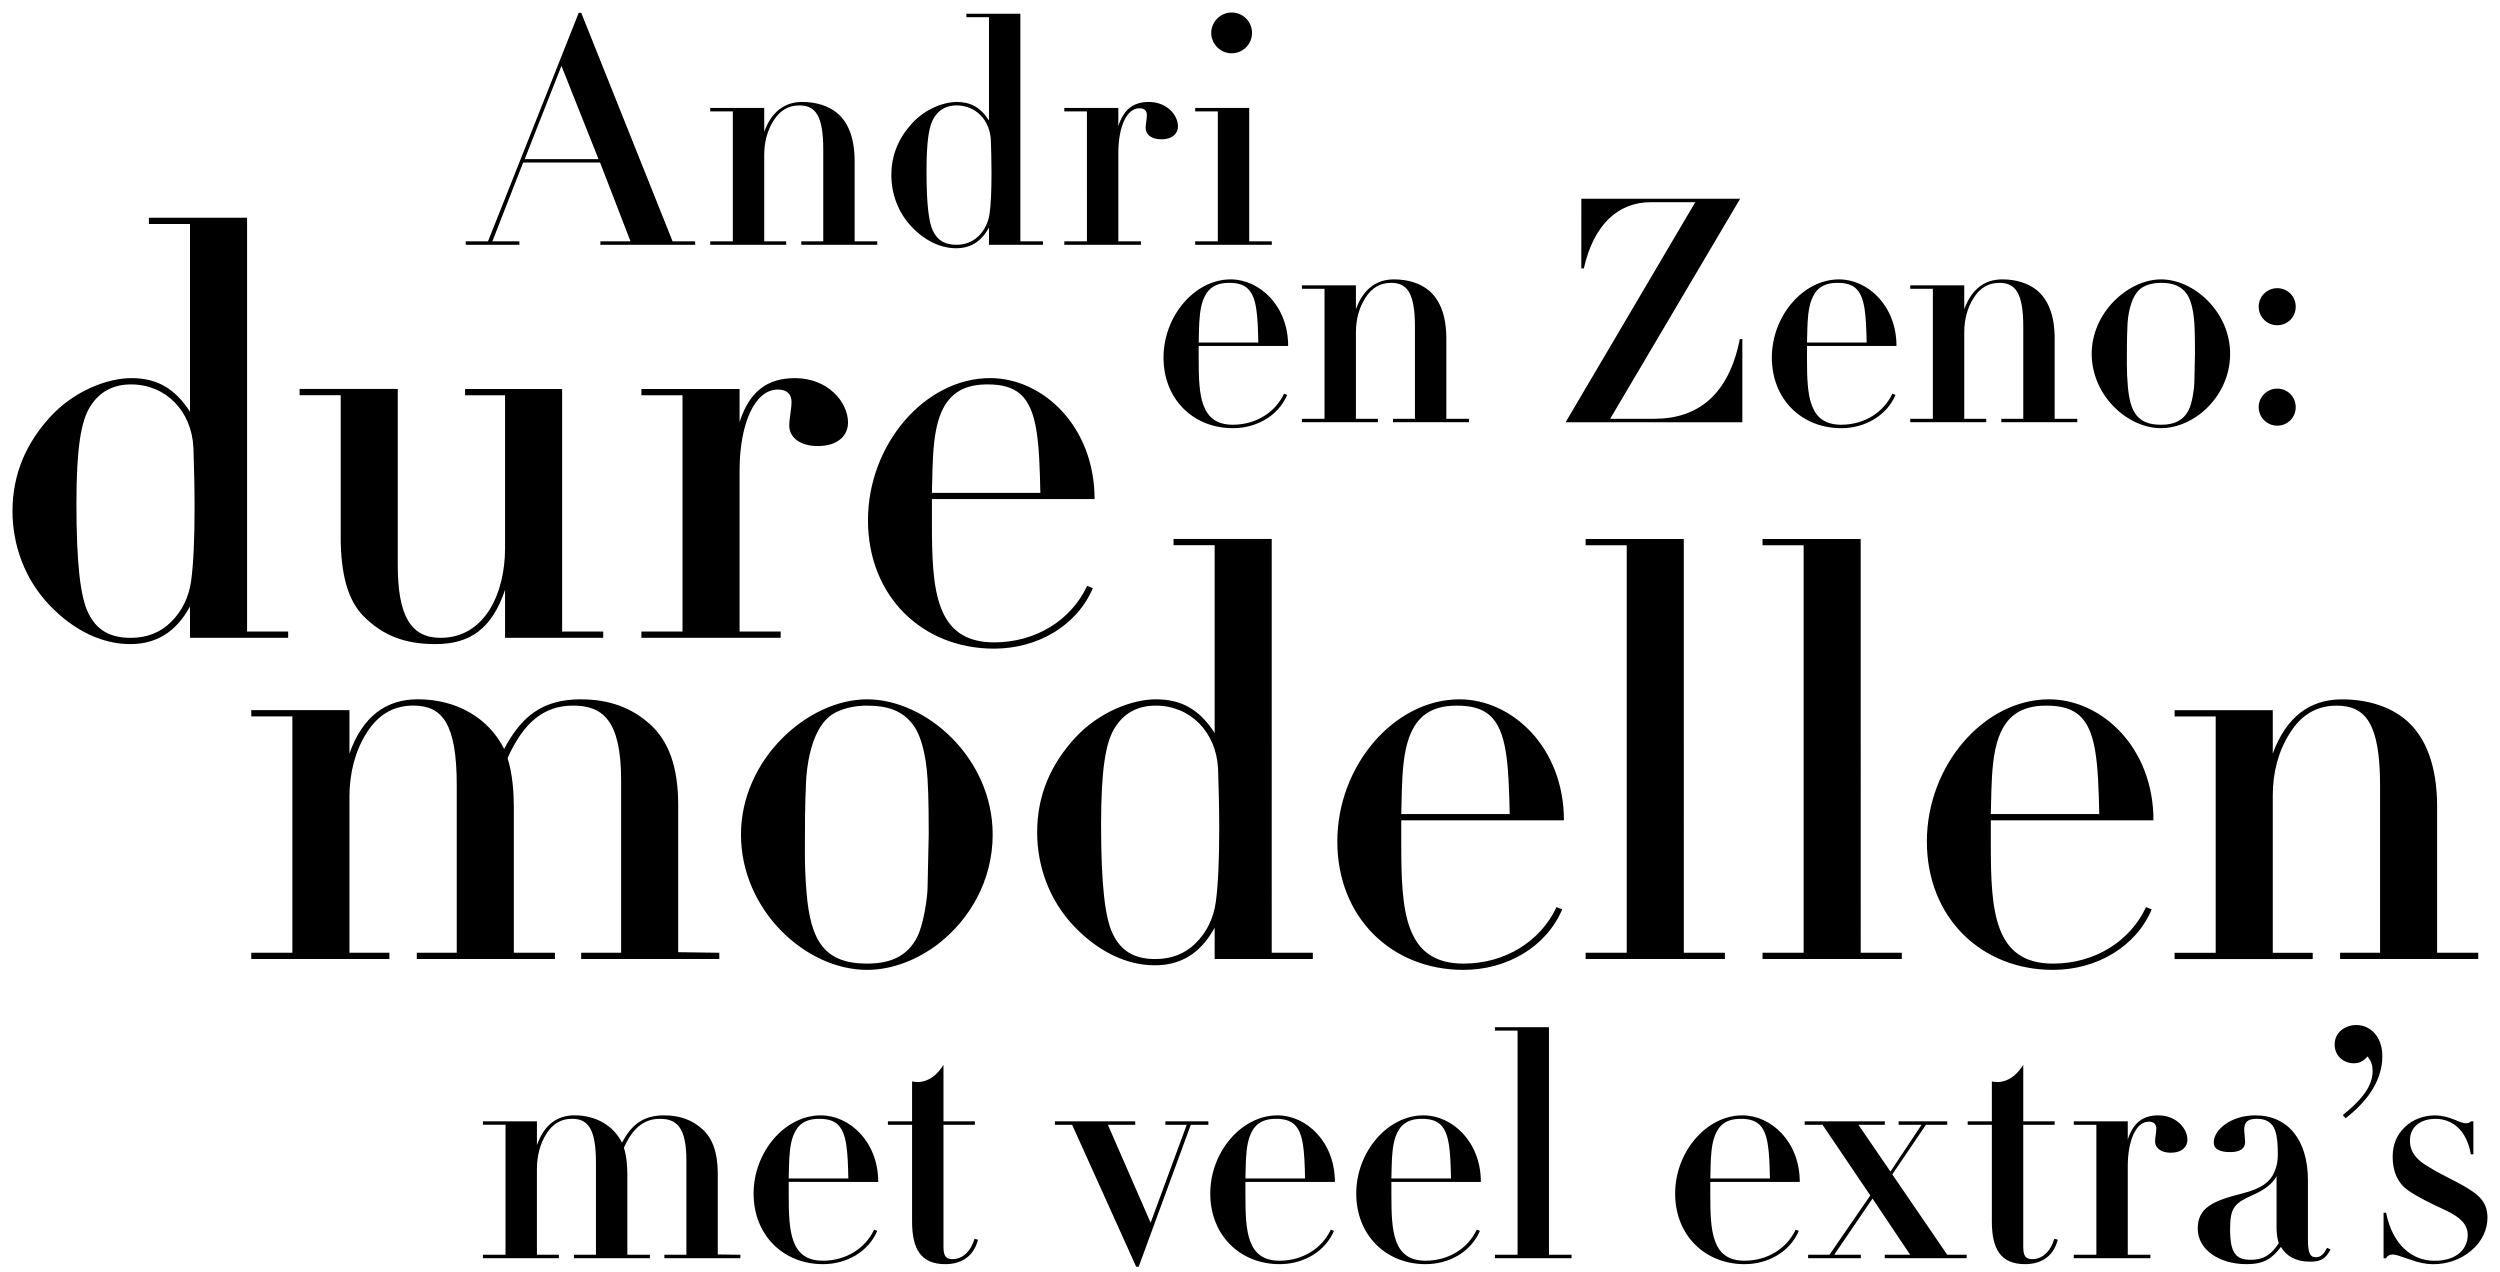 <svg xmlns="http://www.w3.org/2000/svg" viewBox="0 0 1000 508.93"><path d="M231.49 5.12h1l36.54 91.41h9.04v1.38h-37.92v-1.38h12.05l-12.18-31.52h-30.76l-12.31 31.52h10.8v1.38h-21.47v-1.38h8.92l36.29-91.41zm-21.6 58.52h29.51l-14.82-37.29-14.69 37.29zm131.97 32.9h9.04v1.38h-30.39v-1.38h8.79V59.75c0-13.56-3.14-17.58-9.54-17.58-4.4 0-7.79 2.01-10.3 6.03-2.51 3.89-3.77 8.66-3.77 13.68v34.66h8.79v1.38h-30.39v-1.38h9.04V44.55h-9.04v-1.38h21.6v9.54c2.89-7.91 8.04-11.93 15.19-11.93 5.52 0 10.42 1.51 13.94 4.4 4.52 3.77 7.03 10.17 7.03 19.21v32.14zM408.15 5.5v91.03h9.04v1.38h-21.6v-6.9c-3.14 5.77-7.53 8.29-13.18 8.29-6.03 0-12.31-2.89-17.71-8.54-5.52-5.78-8.16-13.31-8.16-20.72 0-8.16 3.01-14.94 8.29-20.72 5.4-5.9 12.81-8.54 17.83-8.54 5.53 0 9.54 2.14 12.93 7.41V6.88h-9.04V5.5h21.6zm-16.7 88.9c2.39-2.38 3.89-5.4 4.4-9.04s.75-9.04.75-16.2c0-4.65-.12-9.04-.25-13.06-.38-8.16-6.15-13.94-13.69-13.94-4.02 0-7.03 1.63-9.04 4.9-2.01 3.14-3.01 9.17-3.01 21.22 0 13.44.88 20.72 2.64 24.23 1.76 3.52 4.52 5.4 9.29 5.4 3.52 0 6.53-1.13 8.92-3.52zm73.08-38.67c-3.89 0-6.28-1.88-6.28-4.52 0-1.51.5-3.64.5-5.15 0-1.88-1.13-2.76-3.01-2.76-5.15 0-8.41 7.66-8.41 17.83v35.41h9.04v1.38h-30.64v-1.38h9.04V44.55h-9.04v-1.38h21.6v7.28c2.14-6.66 6.03-9.67 12.18-9.67 7.28 0 11.68 5.27 11.68 9.79 0 2.64-2.01 5.15-6.65 5.15zm35.15-12.56v53.37h9.04v1.38h-30.64v-1.38h9.04V44.55h-9.04v-1.38h21.6zm-7.03-21.85c-4.52 0-8.16-3.77-8.16-8.16S488.13 5 492.65 5s8.16 3.64 8.16 8.16-3.64 8.16-8.16 8.16zM232.47 279.74c10.96 0 20.09 3.2 27.62 10.04 7.31 6.62 11.19 16.89 11.19 32.19v58.9l16.44.23v2.51h-55.25v-2.51h15.98v-68.95c0-23.97-7.31-29.91-19.18-29.91s-19.86 6.85-26.25 21c2.05 6.39 2.51 14.15 2.51 19.4v58.44h16.44v2.51h-55.25v-2.51h15.98v-66.89c0-24.66-5.71-31.96-17.35-31.96-7.99 0-14.15 3.65-18.72 10.96-4.56 7.08-6.85 16.21-6.85 25.34v62.55h15.98v2.51h-55.25v-2.51h16.44v-94.52h-16.44v-2.51h39.27v17.35c5.25-14.84 14.61-21.69 27.4-21.69 15.52 0 28.31 7.53 34.47 19.86 6.62-12.33 14.61-19.86 30.82-19.86zm142.68 97.94c-8.45 6.39-18.49 10.27-28.31 10.27-24.66 0-50.45-23.97-50.45-54.11s26.71-54.11 50.45-54.11 50.23 23.51 50.23 54.11c0 18.26-9.13 34.02-21.92 43.83zm-52.74-64.61c-.46 9.36-.46 18.72-.46 28.08 0 5.25.23 10.73.68 15.98 1.6 19.18 7.08 28.31 24.2 28.31 10.05 0 16.21-3.42 19.86-10.27 2.74-5.02 4.34-16.44 4.34-20.32l.46-21.23c0-3.88 0-14.61-.46-21.92-.68-10.96-2.97-17.58-5.25-21-4.34-6.39-10.5-8.45-19.18-8.45-4.11 0-10.5.91-14.84 4.34-7.53 6.16-9.13 20.55-9.36 26.48zm186.28-97.49V381.1h16.44v2.51h-39.27v-12.56c-5.71 10.5-13.7 15.07-23.97 15.07-10.96 0-22.37-5.25-32.19-15.53-10.05-10.5-14.84-24.2-14.84-37.67 0-14.84 5.48-27.17 15.07-37.67 9.82-10.73 23.29-15.52 32.42-15.52 10.04 0 17.35 3.88 23.51 13.47v-75.11h-16.44v-2.51h39.27zm-30.36 161.64c4.34-4.34 7.08-9.82 7.99-16.44.91-6.62 1.37-16.44 1.37-29.45 0-8.45-.23-16.44-.46-23.74-.69-14.84-11.19-25.34-24.88-25.34-7.31 0-12.78 2.97-16.44 8.91-3.65 5.71-5.48 16.66-5.48 38.58 0 24.43 1.6 37.67 4.79 44.06 3.2 6.39 8.22 9.82 16.89 9.82 6.39 0 11.87-2.05 16.21-6.39zm82.18-49.08v9.59c0 26.26 1.14 47.71 24.88 47.71 16.67 0 30.82-8.9 37.21-22.6l2.28.91c-6.39 15.07-22.15 24.2-39.5 24.2-28.77 0-50.45-21-50.45-51.37s22.83-56.85 48.86-56.85c21 0 41.78 19.18 41.78 48.4h-65.06zm43.38-2.51c-.46-20.32-1.14-33.33-7.99-39.5-3.2-2.74-7.31-3.88-13.24-3.88-10.5 0-15.98 4.57-18.95 12.56-2.28 6.16-2.74 14.15-2.97 21.23l-.23 9.59h43.38zm69.63-110.05V381.1h16.44v2.51h-55.71v-2.51h16.44v-163h-16.44v-2.51h39.27zm70.76 0V381.1h16.44v2.51h-55.71v-2.51h16.44v-163h-16.44v-2.51h39.27zm52.05 112.56v9.59c0 26.26 1.14 47.71 24.88 47.71 16.67 0 30.82-8.9 37.21-22.6l2.28.91c-6.39 15.07-22.15 24.2-39.5 24.2-28.77 0-50.45-21-50.45-51.37s22.83-56.85 48.86-56.85c21 0 41.78 19.18 41.78 48.4h-65.06zm43.38-2.51c-.46-20.32-1.14-33.33-7.99-39.5-3.2-2.74-7.31-3.88-13.24-3.88-10.5 0-15.98 4.57-18.95 12.56-2.28 6.16-2.74 14.15-2.97 21.23l-.23 9.59h43.38zm135.15 55.47h16.44v2.51h-55.25v-2.51h15.98v-66.89c0-24.66-5.71-31.96-17.35-31.96-7.99 0-14.15 3.65-18.72 10.96-4.56 7.08-6.85 15.75-6.85 24.89v63.01h15.98v2.51h-55.25v-2.51h16.44v-94.52h-16.44v-2.51h39.27v17.35c5.25-14.38 14.61-21.69 27.62-21.69 10.04 0 18.95 2.74 25.34 7.99 8.22 6.85 12.78 18.49 12.78 34.93v58.44zm-709.09 65.05c6.03 0 11.05 1.76 15.19 5.52 4.02 3.64 6.15 9.29 6.15 17.71v32.4l9.04.12v1.38h-30.39v-1.38h8.79v-37.92c0-13.19-4.02-16.45-10.55-16.45s-10.92 3.77-14.44 11.55c1.13 3.52 1.38 7.78 1.38 10.67v32.14h9.04v1.38h-30.39v-1.38h8.79V465.1c0-13.56-3.14-17.58-9.54-17.58-4.4 0-7.79 2.01-10.3 6.03-2.51 3.89-3.77 8.92-3.77 13.94v34.4h8.79v1.38h-30.39v-1.38h9.04V449.9h-9.04v-1.38h21.6v9.54c2.89-8.16 8.04-11.93 15.07-11.93 8.54 0 15.57 4.14 18.96 10.93 3.64-6.78 8.04-10.93 16.95-10.93zm49.72 26.62v5.27c0 14.44.63 26.24 13.69 26.24 9.17 0 16.95-4.9 20.47-12.43l1.26.5c-3.52 8.29-12.18 13.31-21.72 13.31-15.82 0-27.75-11.55-27.75-28.25s12.56-31.27 26.87-31.27c11.55 0 22.98 10.55 22.98 26.62H315.5zm23.85-1.38c-.25-11.18-.63-18.33-4.4-21.72-1.76-1.51-4.02-2.14-7.28-2.14-5.78 0-8.79 2.51-10.42 6.91-1.26 3.39-1.51 7.78-1.63 11.68l-.13 5.27h23.86zm38.05-22.85h12.56v1.38h-12.56v48.59c0 3.64.75 5.15 3.64 5.15 3.89 0 7.28-3.01 8.79-8.16l1.38.37c-1.88 7.41-7.53 9.79-13.06 9.79-9.67 0-13.31-5.9-13.31-17.08v-38.67h-9.67v-1.38h9.67v-15.95c.75.12 1.63.25 2.39.25 5.15-.25 8.16-3.77 10.17-6.9v22.6zm76.71 0v1.38h-10.93l17.08 39.18 14.44-39.18h-8.54v-1.38h17.2v1.38h-7.03l-20.84 56.76h-1.01l-25.61-56.76h-6.9v-1.38h32.14zm44.07 24.23v5.27c0 14.44.63 26.24 13.68 26.24 9.17 0 16.95-4.9 20.47-12.43l1.26.5c-3.52 8.29-12.18 13.31-21.72 13.31-15.82 0-27.75-11.55-27.75-28.25s12.56-31.27 26.87-31.27c11.55 0 22.98 10.55 22.98 26.62h-35.79zm23.86-1.38c-.25-11.18-.63-18.33-4.4-21.72-1.76-1.51-4.02-2.14-7.28-2.14-5.78 0-8.79 2.51-10.42 6.91-1.26 3.39-1.51 7.78-1.63 11.68l-.12 5.27h23.86zm34.53 1.38v5.27c0 14.44.63 26.24 13.68 26.24 9.17 0 16.95-4.9 20.47-12.43l1.26.5c-3.52 8.29-12.18 13.31-21.72 13.31-15.82 0-27.75-11.55-27.75-28.25s12.56-31.27 26.87-31.27c11.55 0 22.98 10.55 22.98 26.62h-35.79zm23.85-1.38c-.25-11.18-.63-18.33-4.4-21.72-1.76-1.51-4.02-2.14-7.28-2.14-5.78 0-8.79 2.51-10.42 6.91-1.26 3.39-1.51 7.78-1.63 11.68l-.12 5.27h23.86zm39.18-60.52v91.03h9.04v1.38h-30.64v-1.38h9.04v-89.65h-9.04v-1.38h21.6zm64.53 61.9v5.27c0 14.44.63 26.24 13.68 26.24 9.17 0 16.95-4.9 20.47-12.43l1.26.5c-3.52 8.29-12.18 13.31-21.72 13.31-15.82 0-27.75-11.55-27.75-28.25s12.56-31.27 26.87-31.27c11.55 0 22.98 10.55 22.98 26.62h-35.79zm23.86-1.38c-.25-11.18-.63-18.33-4.4-21.72-1.76-1.51-4.02-2.14-7.28-2.14-5.78 0-8.79 2.51-10.42 6.91-1.26 3.39-1.51 7.78-1.63 11.68l-.12 5.27h23.86zm45.95-22.85v1.38h-10.55l12.81 18.71 12.43-18.71h-9.17v-1.38h19.46v1.38h-8.54l-13.44 19.84 21.97 32.14h7.78v1.38h-32.77v-1.38h10.17l-15.07-22.48-15.32 22.48h10.67v1.38h-21.1v-1.38h8.54l16.32-23.73-19.09-28.25h-7.16v-1.38h32.02zm55.37 0h12.56v1.38H809.3v48.59c0 3.64.75 5.15 3.64 5.15 3.89 0 7.28-3.01 8.79-8.16l1.38.37c-1.88 7.41-7.53 9.79-13.06 9.79-9.67 0-13.31-5.9-13.31-17.08v-38.67h-9.67v-1.38h9.67v-15.95c.75.12 1.63.25 2.39.25 5.15-.25 8.16-3.77 10.17-6.9v22.6zm59.01 12.55c-3.89 0-6.28-1.88-6.28-4.52 0-1.51.5-3.64.5-5.15 0-1.88-1.13-2.76-3.01-2.76-5.15 0-8.41 7.66-8.41 17.83v35.41h9.04v1.38h-30.64v-1.38h9.04v-51.99h-9.04v-1.38h21.6v7.28c2.13-6.66 6.03-9.67 12.18-9.67 7.28 0 11.68 5.27 11.68 9.79 0 2.64-2.01 5.15-6.66 5.15zm54.87 34.78c0 5.02.75 7.03 3.14 7.03s3.52-1.88 4.52-3.77l1.38.63c-2.14 4.14-4.27 4.9-8.29 4.9-5.65 0-9.42-2.26-11.55-5.9-3.52 4.64-6.78 6.9-13.69 6.9-11.18 0-19.59-5.9-19.59-14.19s5.78-11.05 17.71-14.06c8.04-2.01 11.18-4.77 12.81-8.29.88-1.88 1.51-4.02 1.51-7.41 0-6.15-.63-9.54-2.14-11.55-1.51-2.01-3.77-2.64-6.28-2.64-4.02 0-5.02 1.63-5.02 4.52l.38 4.65c0 2.64-1.89 4.14-5.9 4.14s-6.65-1-6.65-3.89c0-5.15 7.03-10.8 16.57-10.8 13.18 0 21.09 9.92 21.09 25.99v23.73zm-12.55-25.36c-1.76 3.14-4.9 5.4-9.04 7.28-7.91 3.52-9.54 5.15-9.54 13.94 0 9.42 2.26 12.18 8.16 12.18s8.67-2.64 11.3-6.65c-.63-2.01-.88-4.02-.88-6.15v-20.59zm26.49-24.48c6.53-5.27 11.93-10.93 11.93-17.58 0-2.38-.5-3.89-2.01-5.9-1.88 2.14-3.52 2.76-5.52 2.76-4.02 0-7.66-2.89-7.66-7.53 0-4.9 4.27-7.78 8.66-7.78 5.4 0 10.42 4.4 10.42 12.43 0 9.04-5.15 17.45-14.69 24.86l-1.13-1.26zm51.22 2.51h1.01v13.19h-1.01c-1.63-9.54-7.28-14.19-14.19-14.19-5.53 0-10.17 2.89-10.17 8.67 0 4.64 2.76 7.91 7.53 10.55 5.15 3.26 10.17 5.27 15.57 8.54 5.15 3.14 7.91 6.15 7.91 11.8 0 4.64-2.14 9.54-6.53 13.18-4.27 3.64-9.79 5.4-15.19 5.4-2.76 0-6.03-.63-9.67-2.01-3.52-1.26-5.52-1.88-6.4-1.88-1.38 0-2.26.5-2.76 1.51h-1.01v-18.21h1.01c2.51 12.56 10.17 19.21 19.34 19.21s13.31-4.9 13.31-10.3c0-4.27-3.01-7.16-8.92-9.92-5.9-2.76-10.93-5.15-15.07-8.04-4.02-2.89-6.03-7.41-6.03-13.31 0-4.9 1.63-8.79 4.9-11.93 3.26-3.14 7.66-4.64 11.93-4.64 6.03 0 9.92 3.14 12.43 3.14 1 0 1.38-.12 2.01-.75zM98.83 87.1v165.52h16.44v2.51H76v-12.56c-5.71 10.5-13.7 15.07-23.97 15.07-10.96 0-22.37-5.25-32.19-15.53C9.79 231.61 5 217.91 5 204.44c0-14.84 5.48-27.17 15.07-37.67 9.82-10.73 23.29-15.52 32.42-15.52 10.05 0 17.35 3.88 23.51 13.47V89.61H59.56V87.1h39.27zM68.47 248.74c4.34-4.34 7.08-9.82 7.99-16.44.91-6.62 1.37-16.44 1.37-29.45 0-8.45-.23-16.44-.46-23.74-.69-14.84-11.19-25.34-24.88-25.34-7.31 0-12.78 2.97-16.44 8.91-3.65 5.71-5.48 16.66-5.48 38.58 0 24.43 1.6 37.67 4.79 44.06 3.2 6.39 8.22 9.82 16.89 9.82 6.39 0 11.87-2.05 16.21-6.39zm90.63-93.15v70.32c0 20.09 5.02 29.22 17.12 29.22 17.58 0 25.8-17.58 25.8-35.84V158.1h-15.98v-2.51h38.81v97.03h16.44v2.51h-39.27v-19.18c-5.25 15.52-13.93 21.69-27.85 21.69-11.87 0-21-3.2-28.99-11.42-6.16-6.39-8.9-16.89-8.9-31.51v-56.62h-16.44v-2.51h39.27zm168.02 22.83c-7.08 0-11.42-3.42-11.42-8.22 0-2.74.91-6.62.91-9.36 0-3.43-2.05-5.02-5.48-5.02-9.36 0-15.3 13.93-15.3 32.42v64.38h16.44v2.51h-55.71v-2.51H273V158.1h-16.44v-2.51h39.27v13.24c3.88-12.1 10.96-17.58 22.15-17.58 13.24 0 21.23 9.59 21.23 17.81 0 4.8-3.65 9.36-12.1 9.36zm45.65 21.23v9.59c0 26.26 1.14 47.71 24.88 47.71 16.67 0 30.82-8.9 37.21-22.6l2.28.91c-6.39 15.07-22.15 24.2-39.5 24.2-28.77 0-50.45-21-50.45-51.37s22.83-56.85 48.86-56.85c21 0 41.78 19.18 41.78 48.4h-65.06zm43.38-2.51c-.46-20.32-1.14-33.33-7.99-39.5-3.2-2.74-7.31-3.88-13.24-3.88-10.5 0-15.98 4.57-18.95 12.56-2.28 6.16-2.74 14.15-2.97 21.23l-.23 9.59h43.38zm63.32-58.76v5.27c0 14.44.63 26.24 13.68 26.24 9.17 0 16.95-4.9 20.47-12.43l1.26.5c-3.52 8.29-12.18 13.31-21.72 13.31-15.82 0-27.75-11.55-27.75-28.25s12.56-31.27 26.87-31.27c11.55 0 22.98 10.55 22.98 26.62h-35.79zm23.86-1.38c-.25-11.18-.63-18.33-4.4-21.72-1.76-1.51-4.02-2.14-7.28-2.14-5.78 0-8.79 2.51-10.42 6.91-1.26 3.39-1.51 7.78-1.63 11.68l-.12 5.27h23.86zm75.21 30.51h9.04v1.38h-30.39v-1.38h8.79v-36.79c0-13.56-3.14-17.58-9.54-17.58-4.4 0-7.78 2.01-10.3 6.03-2.51 3.89-3.77 8.66-3.77 13.68v34.66h8.79v1.38h-30.39v-1.38h9.04v-51.99h-9.04v-1.38h21.6v9.54c2.89-7.91 8.04-11.93 15.19-11.93 5.52 0 10.42 1.51 13.94 4.4 4.52 3.77 7.03 10.17 7.03 19.21v32.14zm117.52-88.02l-51.99 88.02h17.71c17.45 0 29.76-9.67 34.15-31.89h1.01v33.28h-70.69l51.86-88.02h-17.83c-13.06 0-22.85 9.04-26.74 26.49h-1.01V79.5h63.54zm26.74 58.89v5.27c0 14.44.63 26.24 13.68 26.24 9.17 0 16.95-4.9 20.47-12.43l1.26.5c-3.52 8.29-12.18 13.31-21.72 13.31-15.82 0-27.75-11.55-27.75-28.25s12.56-31.27 26.87-31.27c11.55 0 22.98 10.55 22.98 26.62H722.8zm23.86-1.38c-.25-11.18-.63-18.33-4.4-21.72-1.76-1.51-4.02-2.14-7.28-2.14-5.78 0-8.79 2.51-10.42 6.91-1.26 3.39-1.51 7.78-1.63 11.68l-.12 5.27h23.86zm75.21 30.51h9.04v1.38h-30.39v-1.38h8.79v-36.79c0-13.56-3.14-17.58-9.54-17.58-4.4 0-7.78 2.01-10.3 6.03-2.51 3.89-3.77 8.66-3.77 13.68v34.66h8.79v1.38H764.1v-1.38h9.04v-51.99h-9.04v-1.38h21.6v9.54c2.89-7.91 8.04-11.93 15.19-11.93 5.52 0 10.42 1.51 13.94 4.4 4.52 3.77 7.03 10.17 7.03 19.21v32.14zm58.13-1.89c-4.65 3.52-10.17 5.65-15.57 5.65-13.56 0-27.75-13.18-27.75-29.76s14.69-29.76 27.75-29.76 27.62 12.93 27.62 29.76c0 10.04-5.02 18.71-12.05 24.11zm-29.01-35.53c-.25 5.15-.25 10.3-.25 15.45 0 2.89.13 5.9.38 8.79.88 10.55 3.89 15.57 13.31 15.57 5.52 0 8.92-1.88 10.92-5.65 1.51-2.76 2.39-9.04 2.39-11.18l.25-11.68c0-2.13 0-8.04-.25-12.05-.38-6.03-1.63-9.67-2.89-11.55-2.38-3.52-5.78-4.65-10.55-4.65-2.26 0-5.78.5-8.16 2.38-4.14 3.39-5.02 11.3-5.15 14.57zm59.89 0c-4.14 0-7.41-3.39-7.41-7.41s3.26-7.41 7.41-7.41 7.41 3.26 7.41 7.41-3.26 7.41-7.41 7.41zm0 40.18c-4.14 0-7.41-3.39-7.41-7.41s3.26-7.41 7.41-7.41 7.41 3.26 7.41 7.41-3.26 7.41-7.41 7.41z"/></svg>